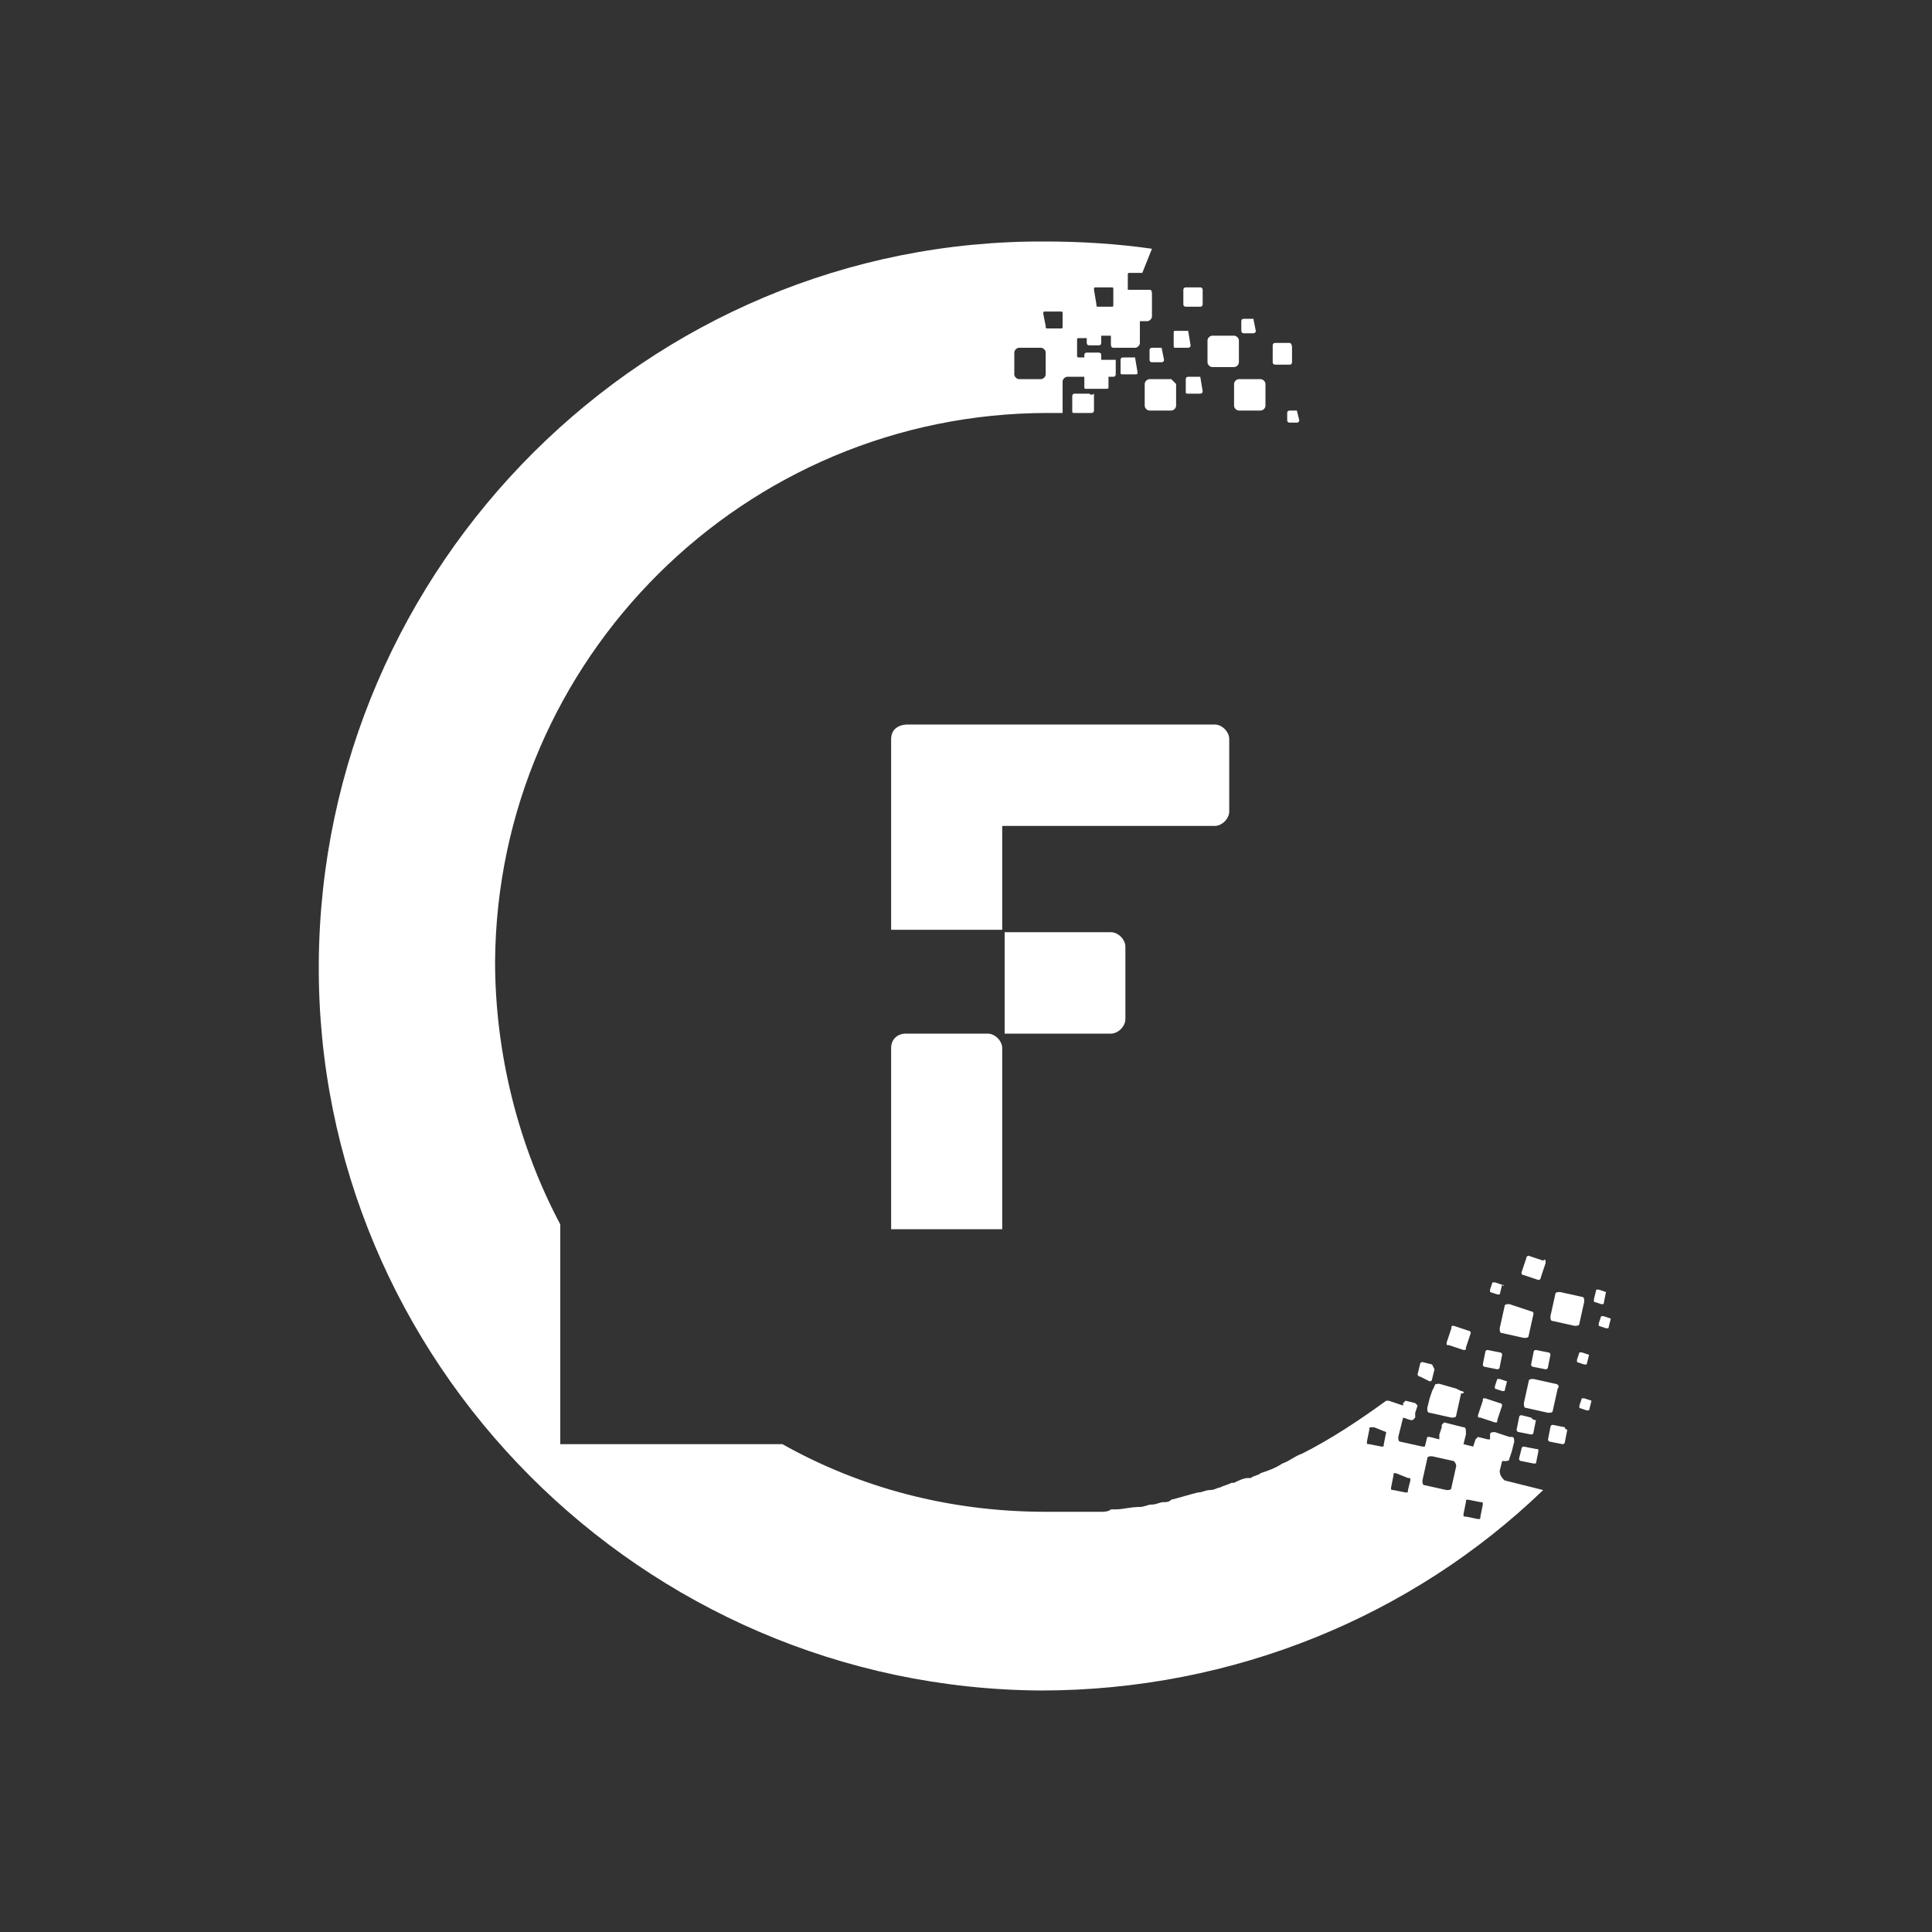<?xml version="1.0" encoding="utf-8"?>
<!-- Generator: Adobe Illustrator 25.0.0, SVG Export Plug-In . SVG Version: 6.00 Build 0)  -->
<svg version="1.1" id="Logo_Finconlutions" xmlns="http://www.w3.org/2000/svg" xmlns:xlink="http://www.w3.org/1999/xlink" x="0px"
	 y="0px" viewBox="0 0 80 80" style="enable-background:new 0 0 80 80;" xml:space="preserve">
<rect x="0" y="0" width="80" height="80" fill="#333333" stroke="none"/>
<style type="text/css">
	.st0{fill:#FFFFFF;}
</style>
<g>
	<g id="FINCONLUTIONS">
		<g>
			<g>
				<g>
					<g>
						<path class="st0" d="M41.6,38.5v4.3h4.4c0.3,0,0.6-0.3,0.6-0.6v-3c0-0.3-0.3-0.6-0.6-0.6H41.6z M36.9,30.6v7.9h4.6v-4.3h8.8
							c0.3,0,0.6-0.3,0.6-0.6v-3c0-0.3-0.3-0.6-0.6-0.6H37.6C37.2,30,36.9,30.2,36.9,30.6z"/>
						<path class="st0" d="M36.9,43.4v7.5h4.6v-7.5c0-0.3-0.3-0.6-0.6-0.6h-3.4C37.2,42.8,36.9,43,36.9,43.4z"/>
					</g>
				</g>
			</g>
		</g>
	</g>
	<path id="C" class="st0" d="M64,52.3l-0.2,0.6c0,0.1-0.1,0.1-0.1,0.1l-0.6-0.2c-0.1,0-0.1-0.1-0.1-0.1l0.2-0.6
		c0-0.1,0.1-0.1,0.1-0.1l0.6,0.2C64,52.1,64,52.2,64,52.3z M65.5,53.7l-0.9-0.2c-0.1,0-0.2,0-0.2,0.1l-0.2,0.9c0,0.1,0,0.2,0.1,0.2
		l0.9,0.2c0.1,0,0.2,0,0.2-0.1l0.2-0.9C65.6,53.8,65.6,53.7,65.5,53.7z M66.5,53.5l-0.3-0.1c0,0-0.1,0-0.1,0L66,53.8
		c0,0,0,0.1,0,0.1l0.3,0.1c0,0,0.1,0,0.1,0L66.5,53.5C66.5,53.6,66.5,53.5,66.5,53.5z M66.7,54.6l-0.3-0.1c0,0-0.1,0-0.1,0l-0.1,0.3
		c0,0,0,0.1,0,0.1l0.3,0.1c0,0,0.1,0,0.1,0L66.7,54.6C66.8,54.6,66.8,54.6,66.7,54.6z M65.9,58l-0.3-0.1c0,0-0.1,0-0.1,0l-0.1,0.3
		c0,0,0,0.1,0,0.1l0.3,0.1c0,0,0.1,0,0.1,0L65.9,58C66,58,66,58,65.9,58z M65.8,56.1L65.5,56c0,0-0.1,0-0.1,0l-0.1,0.3
		c0,0,0,0.1,0,0.1l0.3,0.1c0,0,0.1,0,0.1,0L65.8,56.1C65.8,56.1,65.8,56.1,65.8,56.1z M64.1,56l-0.5-0.1c0,0-0.1,0-0.1,0.1l-0.1,0.5
		c0,0,0,0.1,0.1,0.1l0.5,0.1c0,0,0.1,0,0.1-0.1l0.1-0.5C64.2,56.1,64.2,56,64.1,56z M63.4,54.3L62.5,54c-0.1,0-0.2,0-0.2,0.1
		L62.1,55c0,0.1,0,0.2,0.1,0.2l0.9,0.2c0.1,0,0.2,0,0.2-0.1l0.2-0.9C63.5,54.4,63.5,54.3,63.4,54.3z M62.2,53.2l-0.3-0.1
		c0,0-0.1,0-0.1,0l-0.1,0.3c0,0,0,0.1,0,0.1l0.3,0.1c0,0,0.1,0,0.1,0L62.2,53.2C62.3,53.3,62.3,53.2,62.2,53.2z M60.8,55.1l-0.6-0.2
		c-0.1,0-0.1,0-0.1,0.1l-0.2,0.6c0,0.1,0,0.1,0.1,0.1l0.6,0.2c0.1,0,0.1,0,0.1-0.1l0.2-0.6C60.9,55.2,60.9,55.1,60.8,55.1z M62.1,56
		l-0.5-0.1c0,0-0.1,0-0.1,0.1l-0.1,0.5c0,0,0,0.1,0.1,0.1l0.5,0.1c0,0,0.1,0,0.1-0.1l0.1-0.5C62.2,56.1,62.2,56,62.1,56z M62.4,57.2
		l-0.3-0.1c0,0-0.1,0-0.1,0l-0.1,0.3c0,0,0,0.1,0,0.1l0.3,0.1c0,0,0.1,0,0.1,0L62.4,57.2C62.5,57.3,62.5,57.3,62.4,57.2z M64.4,57.3
		l-0.9-0.2c-0.1,0-0.2,0-0.2,0.1l-0.2,0.9c0,0.1,0,0.2,0.1,0.2l0.9,0.2c0.1,0,0.2,0,0.2-0.1l0.2-0.9C64.6,57.4,64.5,57.3,64.4,57.3z
		 M64.8,59.1L64.3,59c0,0-0.1,0-0.1,0.1l-0.1,0.5c0,0,0,0.1,0.1,0.1l0.5,0.1c0,0,0.1,0,0.1-0.1l0.1-0.5
		C64.9,59.2,64.8,59.2,64.8,59.1z M63.6,60l-0.5-0.1c0,0-0.1,0-0.1,0.1l-0.1,0.4l0,0c0,0,0,0.1,0.1,0.1l0.5,0.1c0,0,0.1,0,0.1,0
		c0,0,0,0,0,0l0.1-0.5C63.7,60,63.7,60,63.6,60z M63.4,58.7L63,58.6c0,0-0.1,0-0.1,0.1l-0.1,0.5c0,0,0,0.1,0.1,0.1l0.5,0.1
		c0,0,0.1,0,0.1-0.1l0.1-0.5C63.5,58.8,63.5,58.8,63.4,58.7z M62.1,58.1l-0.6-0.2c-0.1,0-0.1,0-0.1,0.1l-0.2,0.6
		c0,0.1,0,0.1,0.1,0.1l0.6,0.2c0.1,0,0.1,0,0.1-0.1l0.2-0.6C62.2,58.2,62.2,58.1,62.1,58.1z M60.5,57.6l-0.2-0.1l-0.7-0.2h0
		c-0.1,0-0.2,0-0.2,0.1l-0.1,0.2l-0.1,0.3l-0.1,0.4c0,0.1,0,0.2,0.1,0.2l0.9,0.2c0.1,0,0.2,0,0.2-0.1l0.2-0.9
		C60.7,57.7,60.6,57.6,60.5,57.6z M59.3,56.5l-0.4-0.1c0,0-0.1,0-0.1,0.1l-0.1,0.4c0,0,0,0.1,0.1,0.1l0.2,0.1l0.2,0.1
		c0,0,0.1,0,0.1-0.1v0l0.1-0.4C59.3,56.5,59.3,56.5,59.3,56.5z M53.7,17h-0.3c0,0-0.1,0-0.1,0.1v0.3c0,0,0,0.1,0.1,0.1l0.3,0
		c0,0,0.1,0,0.1-0.1L53.7,17C53.8,17,53.7,17,53.7,17z M52.2,15.7l-0.9,0c-0.1,0-0.2,0.1-0.2,0.2l0,0.9c0,0.1,0.1,0.2,0.2,0.2l0.9,0
		c0.1,0,0.2-0.1,0.2-0.2v-0.9C52.4,15.8,52.3,15.7,52.2,15.7z M53.4,14.2h-0.6c-0.1,0-0.1,0.1-0.1,0.1V15c0,0.1,0.1,0.1,0.1,0.1
		l0.6,0c0.1,0,0.1-0.1,0.1-0.1l0-0.6C53.5,14.2,53.4,14.2,53.4,14.2z M51.9,13.2l-0.4,0c0,0-0.1,0-0.1,0.1l0,0.4c0,0,0,0.1,0.1,0.1
		h0.4c0,0,0.1,0,0.1-0.1L51.9,13.2C52,13.2,52,13.2,51.9,13.2z M51.1,13.9l-0.9,0c-0.1,0-0.2,0.1-0.2,0.2l0,0.9
		c0,0.1,0.1,0.2,0.2,0.2h0.9c0.1,0,0.2-0.1,0.2-0.2l0-0.9C51.3,14,51.2,13.9,51.1,13.9z M49.7,15.6l-0.5,0c0,0-0.1,0-0.1,0.1l0,0.5
		c0,0.1,0,0.1,0.1,0.1h0.5c0,0,0.1,0,0.1-0.1L49.7,15.6C49.8,15.6,49.8,15.6,49.7,15.6z M48.5,15.7l-0.9,0c-0.1,0-0.2,0.1-0.2,0.2
		l0,0.9c0,0.1,0.1,0.2,0.2,0.2l0.9,0c0.1,0,0.2-0.1,0.2-0.2v-0.9C48.6,15.8,48.5,15.7,48.5,15.7z M49.2,13.7h-0.5
		c-0.1,0-0.1,0-0.1,0.1l0,0.5c0,0.1,0,0.1,0.1,0.1h0.5c0,0,0.1,0,0.1-0.1L49.2,13.7C49.3,13.7,49.3,13.7,49.2,13.7z M49.7,11.9
		l-0.6,0c-0.1,0-0.1,0.1-0.1,0.1l0,0.6c0,0.1,0.1,0.1,0.1,0.1l0.6,0c0.1,0,0.1-0.1,0.1-0.1v-0.6C49.8,12,49.8,11.9,49.7,11.9z
		 M48.1,14.4h-0.4c0,0-0.1,0-0.1,0.1v0.4c0,0,0,0.1,0.1,0.1h0.4c0,0,0.1,0,0.1-0.1L48.1,14.4C48.2,14.5,48.1,14.4,48.1,14.4z
		 M47,14.8l-0.5,0c0,0-0.1,0-0.1,0.1l0,0.5c0,0.1,0,0.1,0.1,0.1H47c0.1,0,0.1,0,0.1-0.1L47,14.8C47,14.8,47,14.8,47,14.8z
		 M45.1,16.3h-0.6c-0.1,0-0.1,0.1-0.1,0.1v0.6c0,0.1,0,0.1,0.1,0.1h0c0,0,0.1,0,0.1,0h0.2l0.3,0h0.1c0.1,0,0.1-0.1,0.1-0.1l0-0.4
		v-0.3C45.2,16.4,45.1,16.3,45.1,16.3z M63.9,61.7C58.5,66.9,51.1,70,43.1,70c-16.5-0.1-30-13.6-29.9-30.1
		c0.1-16.5,13.6-30,30.1-29.9c1.5,0,3,0.1,4.4,0.3l-0.4,1h-0.5c-0.1,0-0.1,0-0.1,0.1l0,0.4V12h0.4l0.3,0h0.2c0,0,0,0,0,0
		c0.1,0,0.1,0.1,0.1,0.2v0.9c0,0.1-0.1,0.2-0.2,0.2h-0.3l0,0.9c0,0.1-0.1,0.2-0.2,0.2l-0.8,0h-0.1c0,0,0,0,0,0
		c-0.1,0-0.1-0.1-0.1-0.2c0,0,0,0,0,0v-0.3l-0.4,0h0l0,0.3c0,0,0,0.1-0.1,0.1h-0.2l-0.2,0h0c0,0-0.1,0-0.1-0.1v-0.2h-0.3
		c-0.1,0-0.1,0-0.1,0.1v0.6c0,0.1,0,0.1,0.1,0.1h0.2v-0.1c0,0,0-0.1,0.1-0.1h0.5c0,0,0.1,0,0.1,0.1v0.2l0.5,0c0,0,0,0,0.1,0
		c0,0,0,0,0,0.1v0.5c0,0,0,0.1-0.1,0.1h-0.2V16c0,0.1,0,0.1-0.1,0.1H45c-0.1,0-0.1,0-0.1-0.1l0-0.4l-0.7,0c-0.1,0-0.2,0.1-0.2,0.2
		l0,1.3c0,0,0,0,0,0h0c-0.2,0-0.4,0-0.6,0c-12.6,0-22.8,10.2-22.9,22.7c0,3.9,1,7.7,2.7,10.9l0,9.1l9.2,0c3.2,1.8,6.9,2.8,10.9,2.8
		c0.2,0,0.4,0,0.6,0c0.2,0,0.5,0,0.7,0c0.1,0,0.3,0,0.4,0c0.2,0,0.4,0,0.6,0c0.1,0,0.3,0,0.4-0.1c0.1,0,0.1,0,0.2,0
		c0.3,0,0.6-0.1,1-0.1c0.2,0,0.3-0.1,0.5-0.1c0.2,0,0.3-0.1,0.5-0.1c0.1,0,0.2,0,0.3-0.1c0.4-0.1,0.7-0.2,1.1-0.3
		c0.2,0,0.3-0.1,0.5-0.1c0.2,0,0.3-0.1,0.4-0.1c0.2-0.1,0.3-0.1,0.5-0.2c0,0,0.1,0,0.1,0c0.2-0.1,0.4-0.2,0.6-0.2c0,0,0,0,0.1,0
		c0.1-0.1,0.3-0.1,0.4-0.2c0.3-0.1,0.6-0.2,0.9-0.4c0.3-0.1,0.5-0.3,0.8-0.4c1.2-0.6,2.4-1.4,3.5-2.2h0c0,0,0.1,0,0.1,0l0.6,0.2
		l0-0.1c0,0,0.1-0.1,0.1-0.1l0.4,0.1c0,0,0.1,0.1,0.1,0.1l-0.1,0.3l0,0.1l0,0.1c0,0-0.1,0.1-0.1,0.1l-0.1,0l-0.3-0.1l-0.2,0.8
		c0,0.1,0,0.2,0.1,0.2l0.9,0.2c0,0,0.1,0,0.1,0l0.1-0.4c0,0,0,0,0,0c0,0,0,0,0.1,0c0,0,0,0,0,0l0.4,0.1c0,0,0,0,0,0l0-0.2l0.1-0.3
		c0,0,0,0,0-0.1c0,0,0.1-0.1,0.1-0.1c0,0,0,0,0,0c0,0,0,0,0,0l0.8,0.2l0,0c0.1,0,0.1,0.1,0.1,0.2l0,0.1l-0.1,0.4l0.4,0.1l0.1-0.3
		c0,0,0,0,0,0c0,0,0.1-0.1,0.1-0.1l0,0l0.4,0.1c0,0,0,0,0.1,0l0-0.2c0-0.1,0.1-0.1,0.2-0.1l0.6,0.2l0.1,0c0.1,0,0.1,0.1,0.1,0.2
		l-0.1,0.4l-0.1,0.3c0,0.1-0.1,0.1-0.2,0.1l-0.1,0l-0.1,0.4c0,0.2,0.1,0.3,0.2,0.4L63.9,61.7z M45.4,12.6c0,0.1,0,0.1,0.1,0.1H46
		c0.1,0,0.1,0,0.1-0.1l0-0.6c0-0.1,0-0.1-0.1-0.1l-0.6,0c-0.1,0-0.1,0-0.1,0.1L45.4,12.6z M43.3,13.5c0,0.1,0,0.1,0.1,0.1l0.5,0
		c0.1,0,0.1,0,0.1-0.1V13c0-0.1,0-0.1-0.1-0.1l-0.6,0c-0.1,0-0.1,0-0.1,0.1L43.3,13.5z M42,15.5c0,0.1,0.1,0.2,0.2,0.2l0.9,0
		c0.1,0,0.2-0.1,0.2-0.2l0-0.9c0-0.1-0.1-0.2-0.2-0.2l-0.9,0c-0.1,0-0.2,0.1-0.2,0.2V15.5z M57.4,59.3
		C57.4,59.2,57.4,59.2,57.4,59.3l-0.5-0.2l-0.1,0c-0.1,0-0.1,0-0.1,0.1l-0.1,0.5c0,0.1,0,0.1,0.1,0.1l0.5,0.1c0.1,0,0.1,0,0.1-0.1
		L57.4,59.3C57.4,59.3,57.4,59.3,57.4,59.3z M58.4,61.3c0-0.1,0-0.1-0.1-0.1L57.8,61c-0.1,0-0.1,0-0.1,0.1l-0.1,0.5
		c0,0.1,0,0.1,0.1,0.1l0.5,0.1c0.1,0,0.1,0,0.1-0.1L58.4,61.3z M60.2,60.5l-0.9-0.2c-0.1,0-0.2,0-0.2,0.1l-0.2,0.9
		c0,0.1,0,0.2,0.1,0.2l0.9,0.2c0.1,0,0.2,0,0.2-0.1l0.2-0.9C60.3,60.7,60.3,60.6,60.2,60.5z M61.4,62.3c0-0.1,0-0.1-0.1-0.1
		l-0.5-0.1c-0.1,0-0.1,0-0.1,0.1l-0.1,0.5c0,0.1,0,0.1,0.1,0.1l0.5,0.1c0.1,0,0.1,0,0.1-0.1L61.4,62.3z"/>
</g>
</svg>
